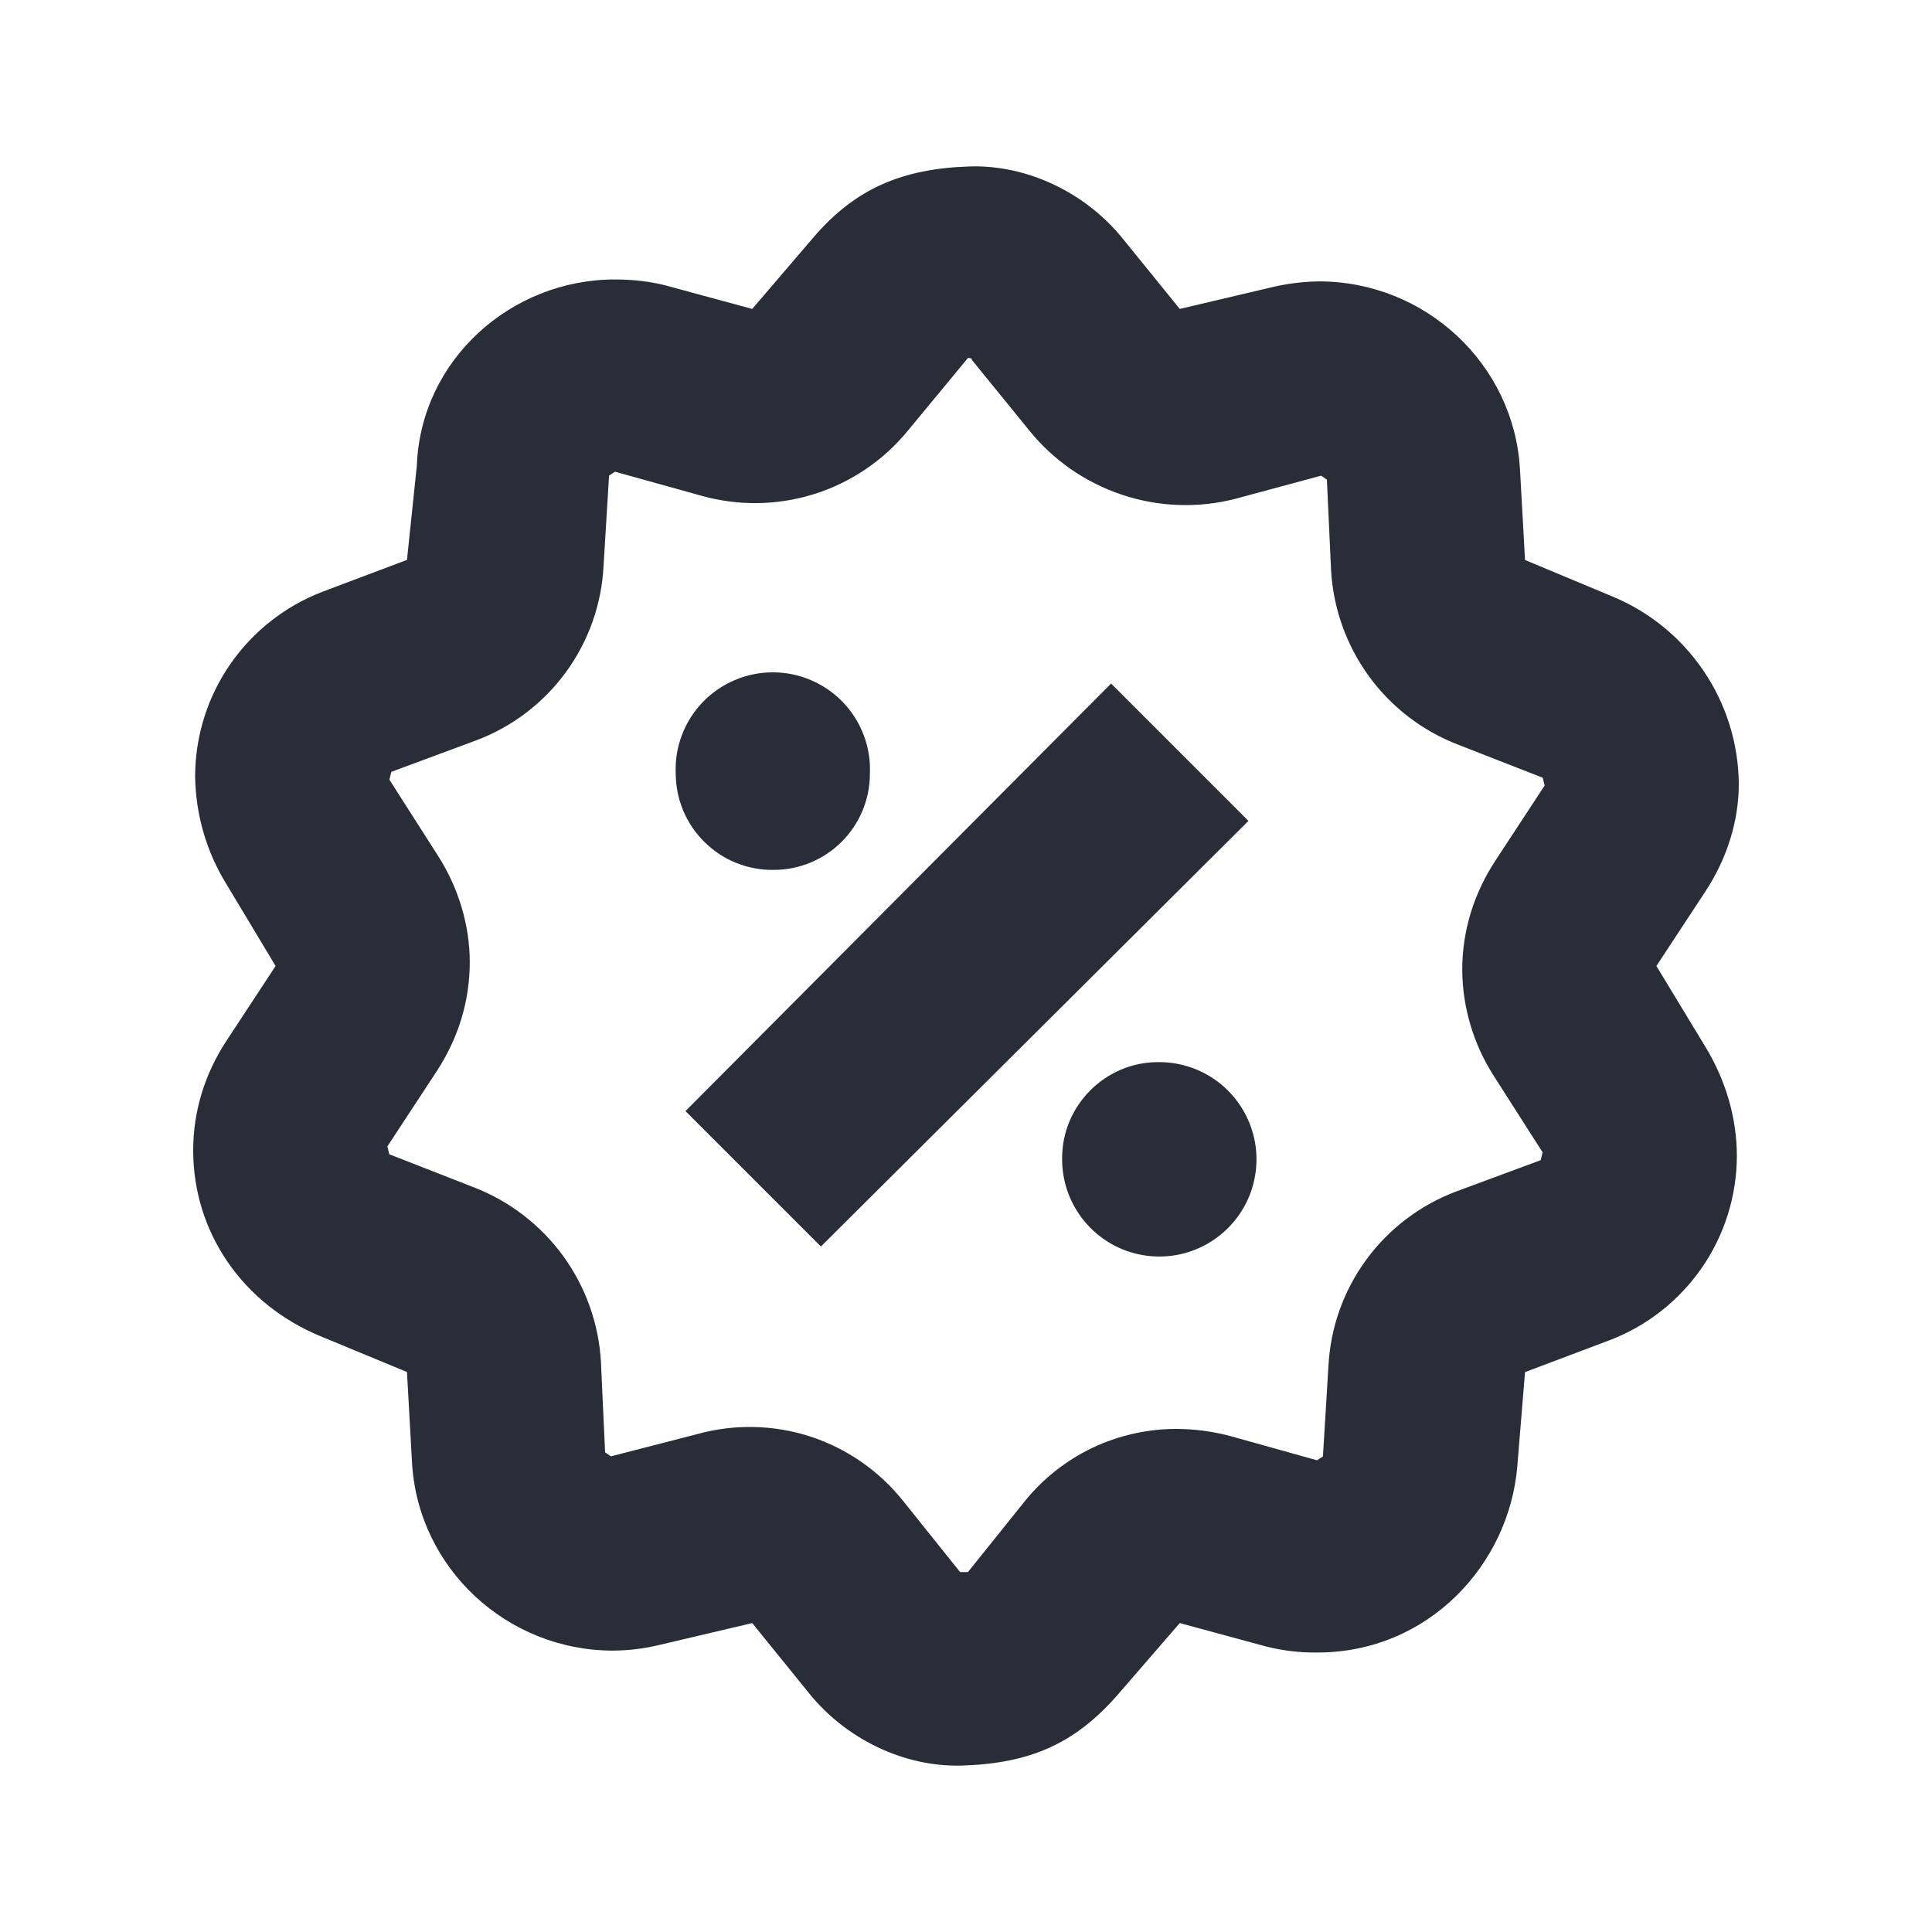 <svg width="20" height="20" viewBox="0 0 20 20" fill="none" xmlns="http://www.w3.org/2000/svg">
<g clip-path="url(#clip0_7823_57183)">
<path fill-rule="evenodd" clip-rule="evenodd" d="M10.04 1.723C10.64 1.705 11.24 1.998 11.62 2.467L12.213 3.198L13.168 2.973C13.328 2.935 13.491 2.915 13.655 2.913C14.751 2.913 15.675 3.766 15.735 4.863L15.787 5.797L16.685 6.172C17.071 6.33 17.401 6.599 17.635 6.944C17.869 7.289 17.996 7.696 18 8.112C18 8.498 17.88 8.884 17.655 9.227L17.147 10L17.654 10.836C17.86 11.176 17.98 11.563 17.98 11.97C17.978 12.384 17.851 12.787 17.616 13.126C17.38 13.466 17.048 13.727 16.662 13.874L15.787 14.204L15.707 15.179C15.623 16.191 14.792 17.107 13.634 17.107C13.457 17.109 13.281 17.088 13.109 17.045L12.213 16.802L11.573 17.541C11.128 18.053 10.66 18.255 9.959 18.277C9.359 18.295 8.759 18.002 8.379 17.533L7.787 16.802L6.832 17.027C6.673 17.066 6.509 17.086 6.345 17.087C5.249 17.087 4.325 16.234 4.265 15.137L4.213 14.203L3.314 13.831C2.514 13.499 2 12.76 2 11.909C2 11.502 2.12 11.116 2.345 10.773L2.853 10L2.34 9.146C2.134 8.81 2.024 8.425 2.02 8.03C2.022 7.617 2.149 7.214 2.384 6.875C2.62 6.535 2.952 6.274 3.338 6.126L4.213 5.796L4.315 4.822C4.355 3.726 5.289 2.893 6.365 2.893C6.548 2.893 6.731 2.913 6.891 2.955L7.787 3.198L8.423 2.455C8.856 1.951 9.34 1.745 10.041 1.723H10.04ZM10.02 3.706L9.396 4.461C9.143 4.769 8.806 4.996 8.427 5.115C8.047 5.234 7.641 5.239 7.258 5.131L6.366 4.883L6.305 4.923L6.248 5.858C6.228 6.256 6.092 6.639 5.857 6.96C5.622 7.281 5.298 7.527 4.925 7.666L4.051 7.99L4.031 8.071L4.538 8.865C4.743 9.187 4.863 9.574 4.863 9.959C4.863 10.365 4.743 10.752 4.517 11.095L4.01 11.868L4.03 11.949L4.905 12.291C5.275 12.434 5.596 12.681 5.83 13.002C6.063 13.323 6.199 13.704 6.221 14.1L6.264 15.035L6.324 15.076L7.217 14.846C7.602 14.739 8.009 14.748 8.389 14.871C8.768 14.995 9.103 15.228 9.351 15.54L9.939 16.274H10.02L10.609 15.54C10.797 15.307 11.036 15.119 11.306 14.989C11.577 14.86 11.873 14.793 12.173 14.792C12.355 14.792 12.557 14.817 12.743 14.868L13.634 15.117L13.695 15.077L13.752 14.142C13.772 13.745 13.908 13.362 14.143 13.041C14.378 12.72 14.702 12.474 15.075 12.334L15.949 12.01L15.969 11.929L15.462 11.135C15.253 10.809 15.14 10.429 15.137 10.041C15.137 9.635 15.257 9.248 15.483 8.905L15.99 8.132L15.97 8.051L15.095 7.709C14.725 7.567 14.403 7.32 14.17 6.999C13.937 6.678 13.801 6.297 13.779 5.9L13.736 4.965L13.676 4.924L12.78 5.166C12.395 5.263 11.989 5.247 11.613 5.121C11.236 4.995 10.903 4.764 10.653 4.454L10.061 3.726C10.061 3.706 10.04 3.706 10.02 3.706ZM6.995 8.01C6.989 7.875 7.01 7.739 7.058 7.612C7.106 7.485 7.179 7.368 7.273 7.27C7.367 7.172 7.48 7.094 7.605 7.041C7.73 6.987 7.864 6.96 8 6.96C8.136 6.96 8.27 6.987 8.395 7.041C8.52 7.094 8.633 7.172 8.727 7.27C8.821 7.368 8.894 7.485 8.942 7.612C8.99 7.739 9.011 7.875 9.005 8.01C9.005 8.274 8.9 8.527 8.713 8.714C8.527 8.9 8.274 9.005 8.01 9.005C7.878 9.007 7.747 8.983 7.624 8.934C7.501 8.885 7.39 8.812 7.295 8.719C7.201 8.627 7.126 8.517 7.074 8.395C7.023 8.273 6.996 8.143 6.995 8.01ZM7.096 11.502L11.502 7.076L12.924 8.498L8.498 12.904L7.096 11.502ZM10.995 11.99C10.995 11.442 11.442 10.995 11.99 10.995C12.19 10.993 12.386 11.051 12.553 11.16C12.72 11.27 12.851 11.427 12.928 11.611C13.006 11.796 13.027 11.999 12.988 12.195C12.95 12.391 12.854 12.571 12.712 12.713C12.571 12.854 12.391 12.95 12.194 12.989C11.998 13.027 11.795 13.006 11.611 12.929C11.427 12.851 11.27 12.721 11.16 12.553C11.05 12.386 10.993 12.19 10.995 11.99Z" fill="#282D37"/>
</g>
<defs>
<clipPath id="clip0_7823_57183">
<rect width="20" height="20" fill="white"/>
</clipPath>
</defs>
</svg>
